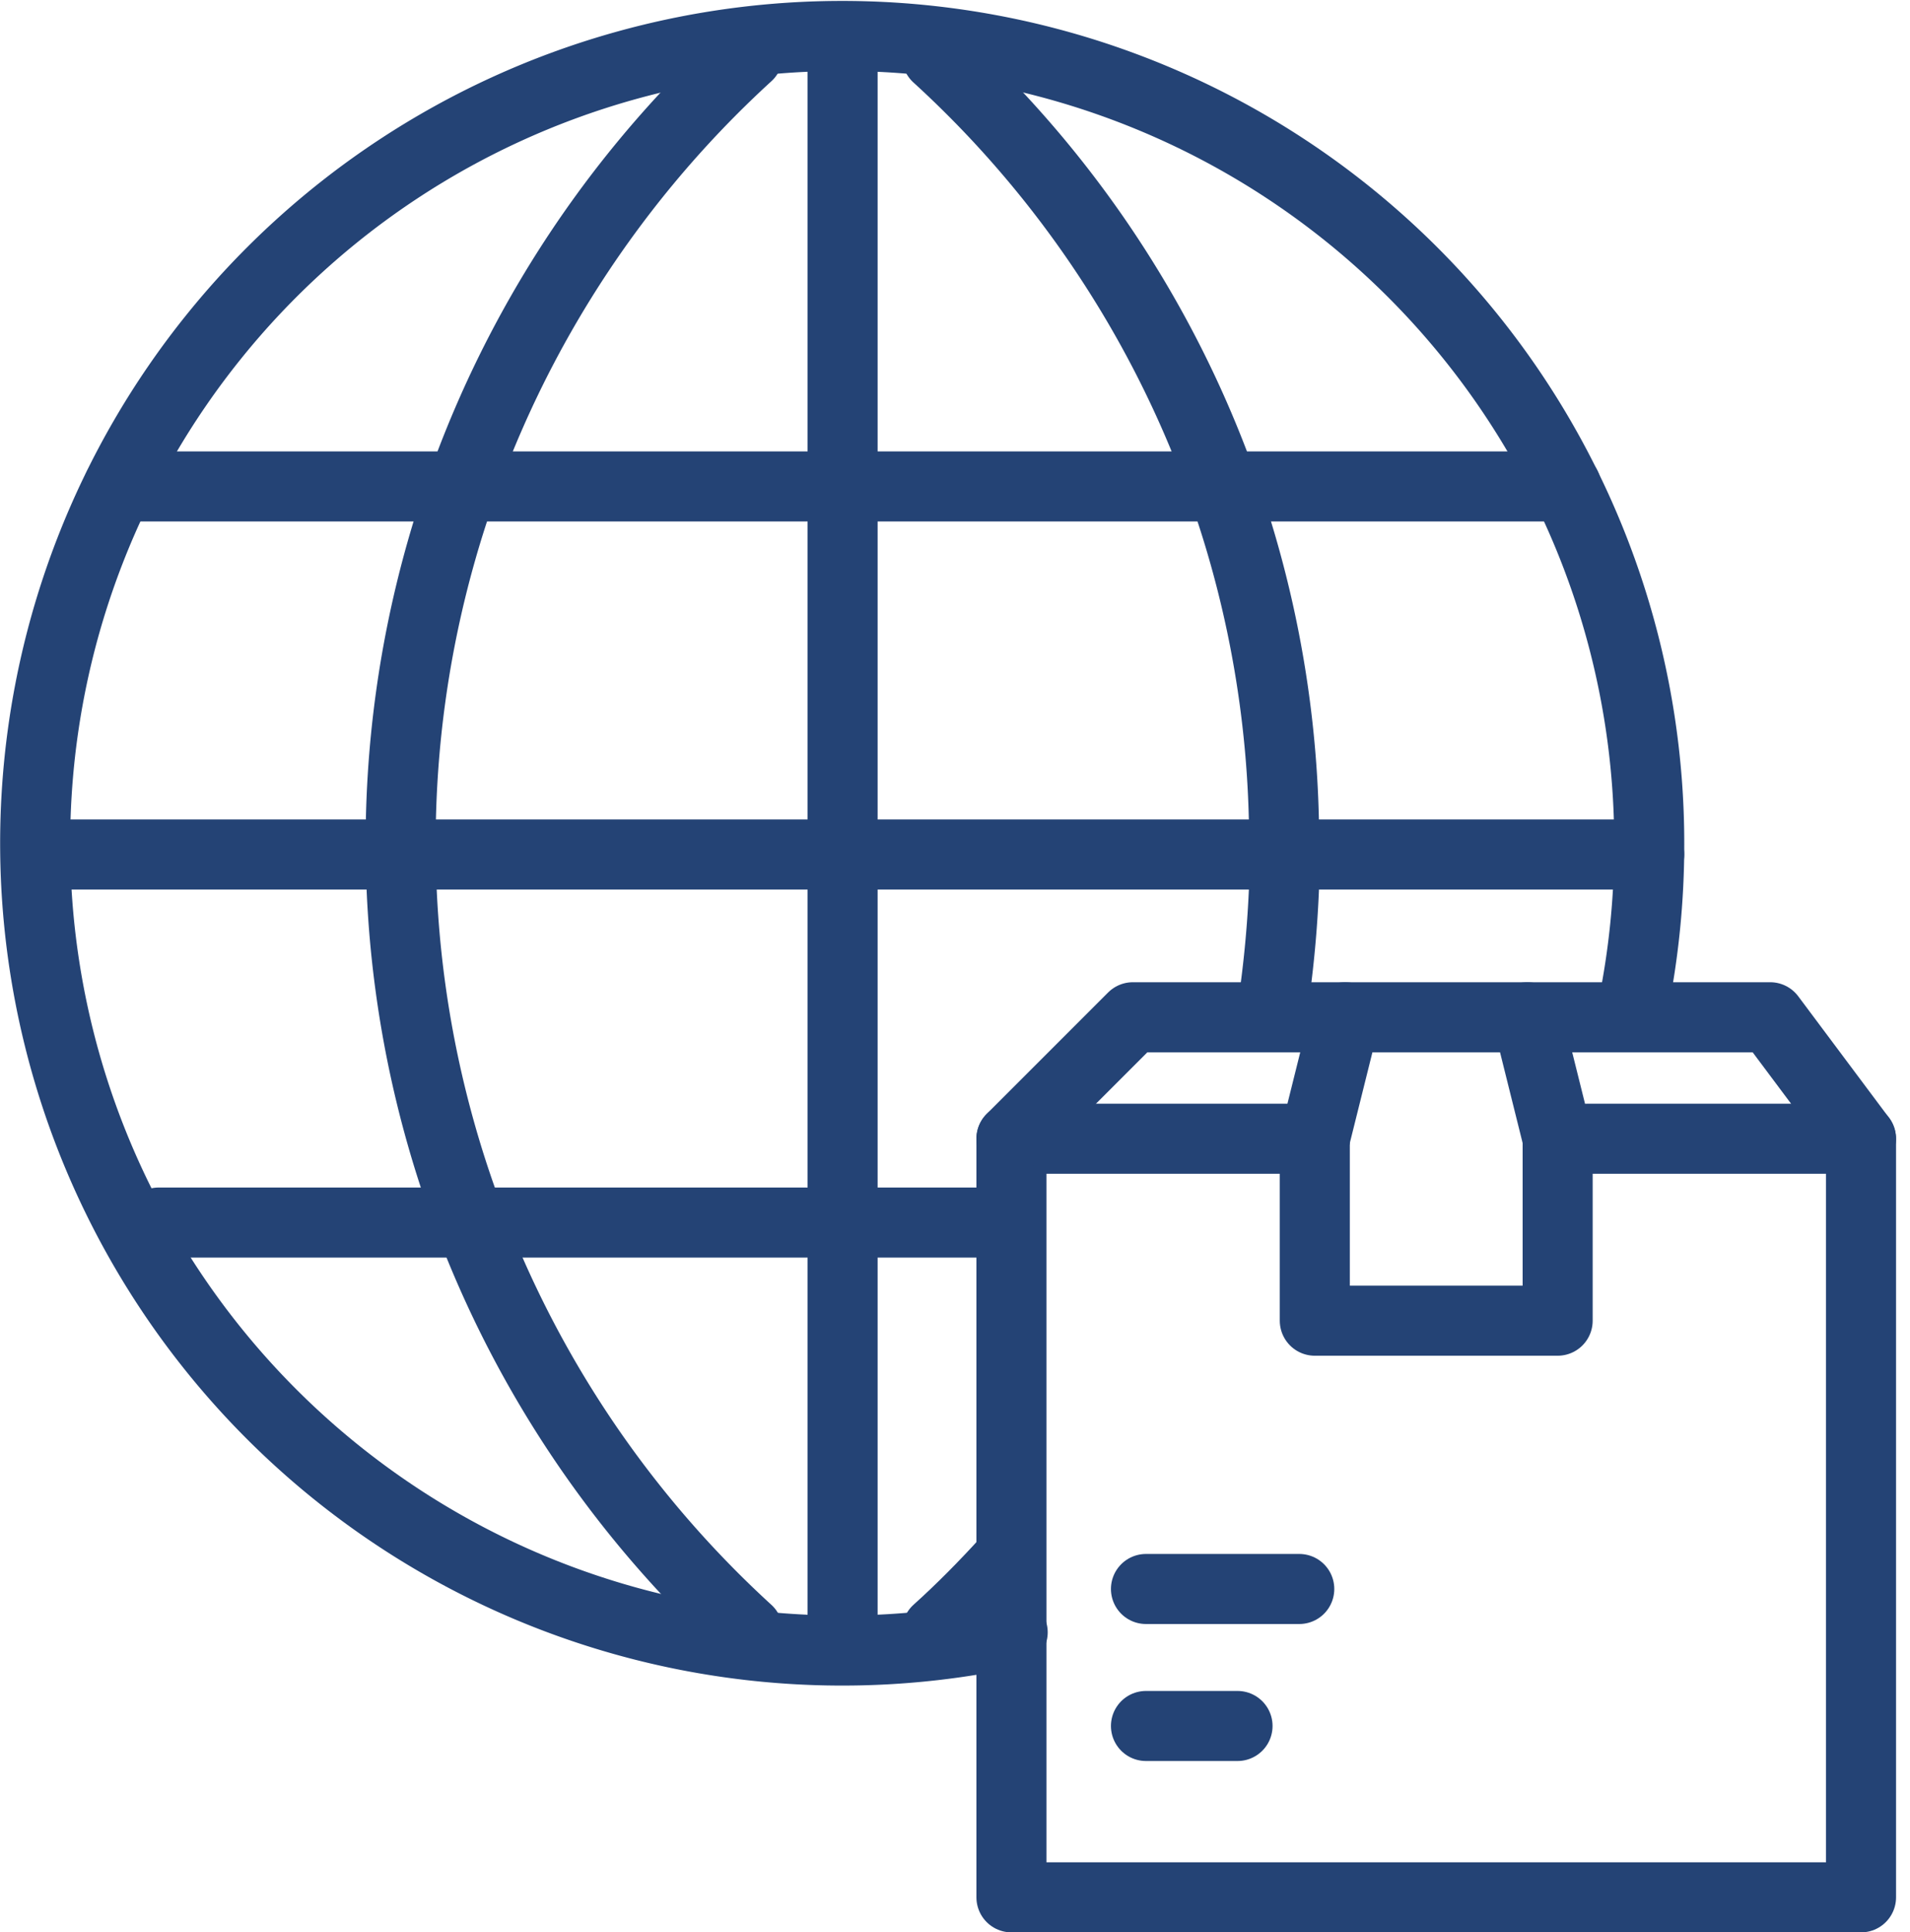 <?xml version="1.0" encoding="UTF-8"?>
<svg xmlns="http://www.w3.org/2000/svg" width="109.087" height="110.33" viewBox="0 0 109.087 110.33">
  <g id="_17_Global_Package" data-name="17 Global Package" transform="translate(-6.722 -17.489)">
    <line id="Line_5" data-name="Line 5" x2="92.138" transform="translate(8.777 66.277)" fill="none" stroke="#244375" stroke-linecap="round" stroke-linejoin="round" stroke-width="4"></line>
    <line id="Line_6" data-name="Line 6" x2="48.381" transform="translate(15.782 87.291)" fill="none" stroke="#244375" stroke-linecap="round" stroke-linejoin="round" stroke-width="4"></line>
    <line id="Line_7" data-name="Line 7" x2="82.682" transform="translate(13.493 45.262)" fill="none" stroke="#244375" stroke-linecap="round" stroke-linejoin="round" stroke-width="4"></line>
    <line id="Line_8" data-name="Line 8" y2="88.613" transform="translate(54.846 21.328)" fill="none" stroke="#244375" stroke-linecap="round" stroke-linejoin="round" stroke-width="4"></line>
    <path id="Path_29" data-name="Path 29" d="M64.56,102.392a46.093,46.093,0,1,1,36.356-45.018,46.7,46.7,0,0,1-.934,9.34" transform="translate(0 8.296)" fill="none" stroke="#244375" stroke-linecap="round" stroke-linejoin="round" stroke-width="4"></path>
    <path id="Path_30" data-name="Path 30" d="M37.495,11.72a60.92,60.92,0,0,0,0,89.943" transform="translate(11.934 8.931)" fill="none" stroke="#244375" stroke-linecap="round" stroke-linejoin="round" stroke-width="4"></path>
    <path id="Path_31" data-name="Path 31" d="M50.614,56.7A60.826,60.826,0,0,0,30.79,11.75" transform="translate(29.45 8.971)" fill="none" stroke="#244375" stroke-linecap="round" stroke-linejoin="round" stroke-width="4"></path>
    <path id="Path_32" data-name="Path 32" d="M65.533,38.21h15.6V81.524H32.61V38.21H49.936" transform="translate(31.879 44.295)" fill="none" stroke="#244375" stroke-linecap="round" stroke-linejoin="round" stroke-width="4"></path>
    <path id="Path_33" data-name="Path 33" d="M53.9,38.21V48.6H40.03V38.21" transform="translate(41.785 44.295)" fill="none" stroke="#244375" stroke-linecap="round" stroke-linejoin="round" stroke-width="4"></path>
    <path id="Path_34" data-name="Path 34" d="M32.61,42.175l6.935-6.935h36.4l5.184,6.935" transform="translate(31.879 40.33)" fill="none" stroke="#244375" stroke-linecap="round" stroke-linejoin="round" stroke-width="4"></path>
    <line id="Line_9" data-name="Line 9" x1="1.728" y2="6.935" transform="translate(81.815 75.57)" fill="#fff" stroke="#244375" stroke-linecap="round" stroke-linejoin="round" stroke-width="4"></line>
    <line id="Line_10" data-name="Line 10" x1="1.728" y1="6.935" transform="translate(93.957 75.57)" fill="#fff" stroke="#244375" stroke-linecap="round" stroke-linejoin="round" stroke-width="4"></line>
    <line id="Line_11" data-name="Line 11" x2="5.23" transform="translate(72.172 116.035)" fill="#fff" stroke="#244375" stroke-linecap="round" stroke-linejoin="round" stroke-width="4"></line>
    <line id="Line_12" data-name="Line 12" x2="8.756" transform="translate(72.172 108.213)" fill="#fff" stroke="#244375" stroke-linecap="round" stroke-linejoin="round" stroke-width="4"></line>
    <path id="Path_35" data-name="Path 35" d="M39,40.34A64.33,64.33,0,0,0,39.7,31" transform="translate(40.41 34.669)" fill="none" stroke="#244375" stroke-linecap="round" stroke-linejoin="round" stroke-width="4"></path>
    <path id="Path_36" data-name="Path 36" d="M30.79,52.483c1.378-1.238,2.685-2.568,3.923-3.923" transform="translate(29.45 58.112)" fill="none" stroke="#244375" stroke-linecap="round" stroke-linejoin="round" stroke-width="4"></path>
  </g>
</svg>
